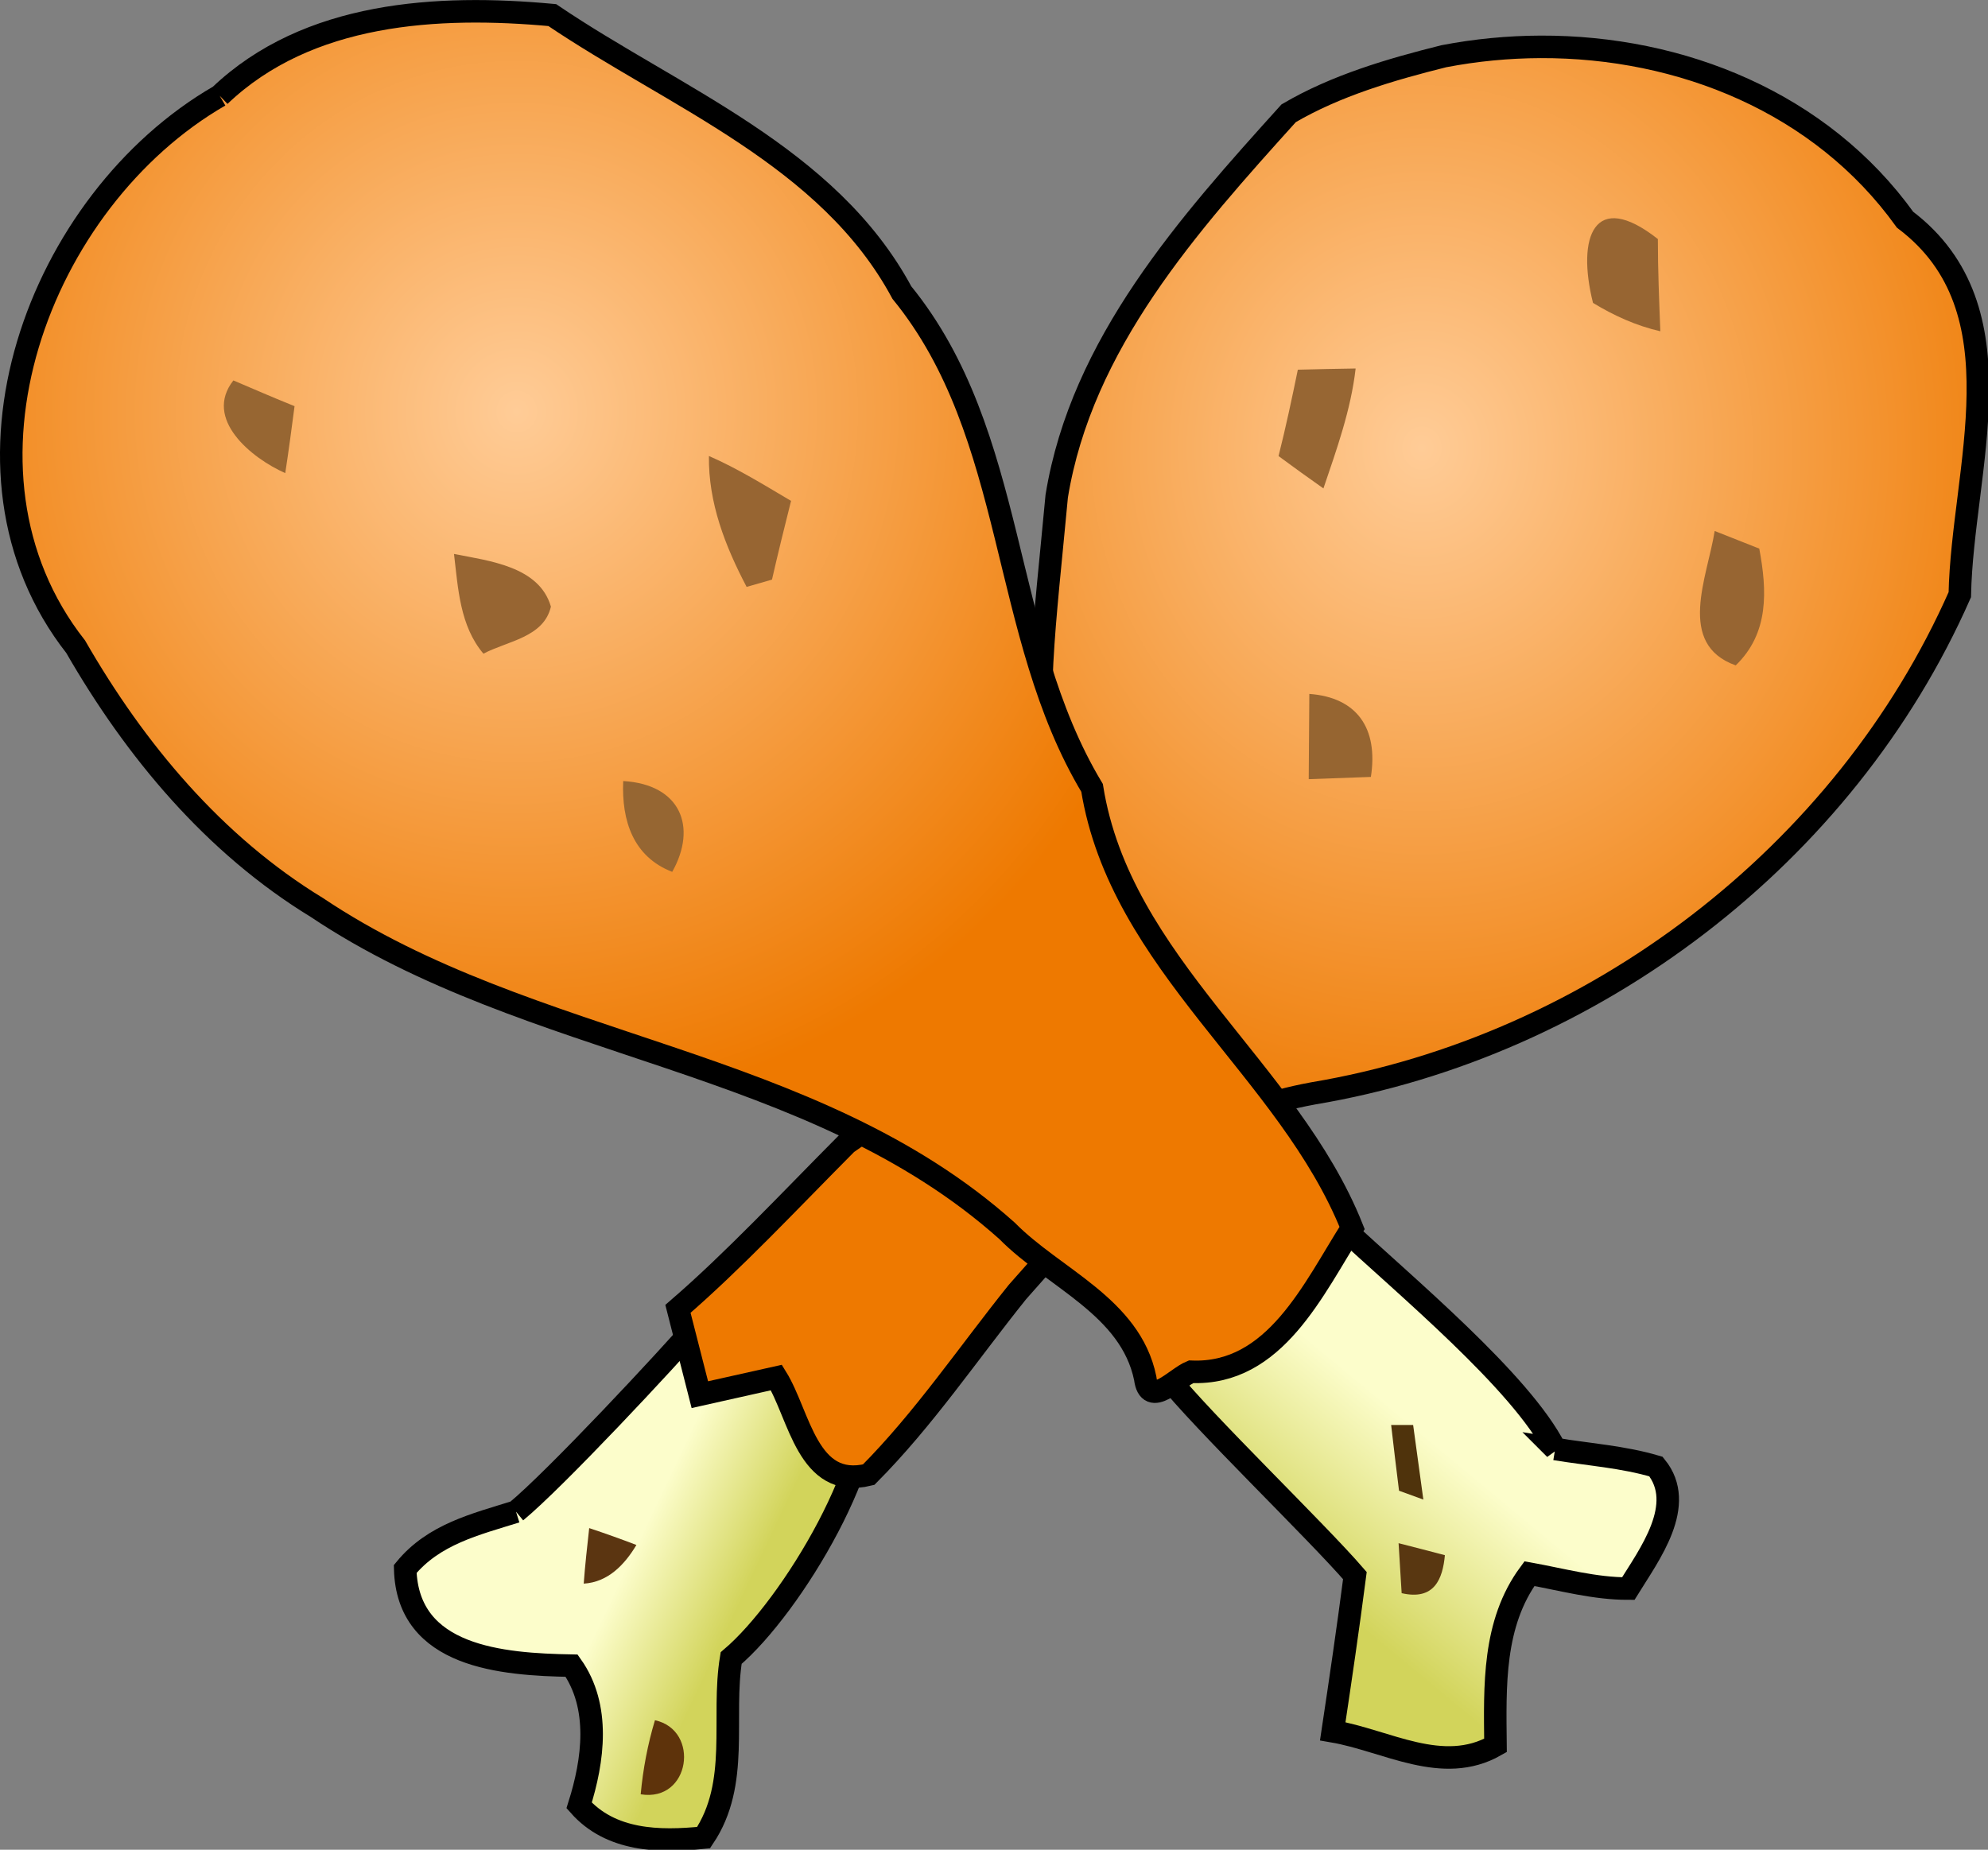 <?xml version="1.0" encoding="UTF-8" standalone="no"?>
<svg
   xmlns:dc="http://purl.org/dc/elements/1.1/"
   xmlns:cc="http://creativecommons.org/ns#"
   xmlns:rdf="http://www.w3.org/1999/02/22-rdf-syntax-ns#"
   xmlns:svg="http://www.w3.org/2000/svg"
   xmlns="http://www.w3.org/2000/svg"
   xmlns:xlink="http://www.w3.org/1999/xlink"
   xmlns:sodipodi="http://sodipodi.sourceforge.net/DTD/sodipodi-0.dtd"
   xmlns:inkscape="http://www.inkscape.org/namespaces/inkscape"
   height="178.69pt"
   width="192pt"
   version="1.1"
   viewBox="0 0 192 178.69"
   id="svg118"
   sodipodi:docname="chicken_drumstick_03.svg"
   inkscape:version="0.92.4 (5da689c313, 2019-01-14)">
  <rect x="0" y="0" width="192" height="178.69" fill="#808080" stroke="none"/>
  <title
     id="title931">Chicken Drumsticks</title>
  <defs
     id="defs122">
    <linearGradient
       inkscape:collect="always"
       id="coloring_bone">
      <stop
         style="stop-color:#fcfdcb;stop-opacity:1;"
         offset="0"
         id="stop1099" />
      <stop
         style="stop-color:#d2d45b;stop-opacity:1"
         offset="1"
         id="stop1101" />
    </linearGradient>
    <linearGradient
       inkscape:collect="always"
       id="coloring_leg">
      <stop
         style="stop-color:#ffcc97;stop-opacity:1;"
         offset="0"
         id="stop1058" />
      <stop
         style="stop-color:#ee7900;stop-opacity:1"
         offset="1"
         id="stop1060" />
    </linearGradient>
    <radialGradient
       inkscape:collect="always"
       xlink:href="#coloring_leg"
       id="radialGradient1095"
       cx="265.403"
       cy="95.511"
       fx="265.403"
       fy="95.511"
       r="117.565"
       gradientTransform="matrix(1,0,0,1.097,0,-14.228)"
       gradientUnits="userSpaceOnUse" />
    <radialGradient
       inkscape:collect="always"
       xlink:href="#coloring_leg"
       id="radialGradient1097"
       cx="78.478"
       cy="64.131"
       fx="78.478"
       fy="64.131"
       r="90.896"
       gradientTransform="matrix(1,0,0,1.028,0,-2.884)"
       gradientUnits="userSpaceOnUse" />
    <linearGradient
       inkscape:collect="always"
       xlink:href="#coloring_bone"
       id="linearGradient1105"
       x1="197.89"
       y1="198.07"
       x2="181.76"
       y2="217.523"
       gradientUnits="userSpaceOnUse" />
    <linearGradient
       inkscape:collect="always"
       xlink:href="#coloring_bone"
       id="linearGradient1121"
       x1="94.42"
       y1="214.06"
       x2="108.69"
       y2="220.809"
       gradientUnits="userSpaceOnUse" />
  </defs>
  <sodipodi:namedview
     pagecolor="#ffffff"
     bordercolor="#666666"
     borderopacity="1"
     objecttolerance="10"
     gridtolerance="10"
     guidetolerance="10"
     inkscape:pageopacity="0"
     inkscape:pageshadow="2"
     inkscape:window-width="1920"
     inkscape:window-height="1025"
     id="namedview120"
     showgrid="false"
     inkscape:zoom="0.47588555"
     inkscape:cx="433.63831"
     inkscape:cy="3.015478"
     inkscape:window-x="-8"
     inkscape:window-y="-8"
     inkscape:window-maximized="1"
     inkscape:current-layer="svg118"
     fit-margin-top="0"
     fit-margin-left="0"
     fit-margin-right="0"
     fit-margin-bottom="0" />
  <g
     id="g1145"
     transform="matrix(0.725,0,0,0.725,-6.99,-5.945)">
    <g
       id="g1048">
      <path
         d="m 78.38,209.62 c 5.15,-4.23 20.186,-20.331 24.506,-25.341 5.94,5.87 14.43,6.1 22.1,7.85 2.39,9.69 -9.846,30.141 -17.946,37.001 -1.31,7.91 1.22,16.66 -3.67,23.92 -5.95,0.61 -12.36,0.48 -16.58,-4.29 1.9,-6.01 2.87,-13.15 -1,-18.62 -9.26,-0.17 -21.86,-1.1 -22.17,-12.88 3.8,-4.64 9.36,-5.95 14.76,-7.64"
         id="path46"
         inkscape:connector-curvature="0"
         style="fill:url(#linearGradient1121);fill-opacity:1;stroke:#000000;stroke-width:3;stroke-miterlimit:4;stroke-dasharray:none;stroke-opacity:1"
         sodipodi:nodetypes="ccccccccc" />
      <path
         style="fill:url(#radialGradient1095);fill-opacity:1;stroke:#000000;stroke-width:4;stroke-miterlimit:4;stroke-dasharray:none;stroke-opacity:1"
         d="m 286.492,19.258 c -5.758,0.02 -11.522,0.577 -17.172,1.662 -9.453,2.36 -19.161,5.199 -27.574,10.133 -17.747,19.667 -36.786,40.934 -41.199,68.027 -2.061,22.24 -4.494,40.028 -1.073,48.824 -3.749,3.074 -3.33,26.58 -7.827,32.531 -16.274,21.534 -20.046,28.071 -28.392,33.63 -10.145,10.203 -20.121,20.881 -29.987,29.401 1.28,5.08 2.613,10.16 3.893,15.24 4.533,-1.027 9.066,-2.028 13.6,-3.041 4.12,6.64 5.493,19.947 16.387,17.254 9.813,-9.867 17.708,-21.6 26.428,-32.453 9.339,-10.608 13.771,-15.097 24.781,-28.529 12.217,1.594 9.99,-3.473 27.712,-6.75 49.747,-8.333 94.441,-42.268 114.881,-88.602 0.44,-22.267 11.346,-50.707 -9.721,-66.613 C 336.287,29.162 311.445,19.17 286.492,19.258 Z"
         transform="scale(0.75)"
         id="path6"
         inkscape:connector-curvature="0"
         sodipodi:nodetypes="sccccsccccccccccs" />
      <g
         id="g1023">
        <path
           id="path10"
           d="m 221.85,48.56 c -2.19,-8.73 0.11,-15.22 8.64,-8.51 0,4.1 0.17,8.19 0.33,12.29 -3.2,-0.73 -6.18,-2.08 -8.97,-3.78 z"
           inkscape:connector-curvature="0"
           style="fill:#976532" />
        <path
           id="path12"
           d="m 182.53,57.46 c 2.56,-0.07 5.13,-0.12 7.7,-0.16 -0.63,5.51 -2.52,10.76 -4.29,15.98 -2.01,-1.41 -4,-2.85 -5.98,-4.31 0.96,-3.81 1.78,-7.66 2.57,-11.51 z"
           inkscape:connector-curvature="0"
           style="fill:#976633" />
        <path
           d="m 238.06,78.95 c 1.98,0.78 3.95,1.57 5.94,2.35 1.04,5.57 1.33,11.25 -3.14,15.56 -7.94,-2.84 -3.77,-11.76 -2.8,-17.91 z"
           id="path18"
           inkscape:connector-curvature="0"
           style="fill:#976532" />
        <path
           id="path24"
           d="m 184.06,100.66 c 6.35,0.46 9.21,4.58 8.2,11.06 l -8.28,0.3 z"
           inkscape:connector-curvature="0"
           style="fill:#966531" />
      </g>
      <g
         id="g1007">
        <path
           id="path50"
           d="m 88.13,211.81 c 2.11,0.7 4.21,1.45 6.29,2.25 -1.57,2.62 -3.78,4.96 -7.02,5.15 0.18,-2.47 0.46,-4.94 0.73,-7.4 z"
           inkscape:connector-curvature="0"
           style="fill:#5b3511" />
        <path
           id="path58"
           d="m 96.89,237.41 c 6.05,1.31 4.72,10.95 -1.9,9.87 0.31,-3.35 0.93,-6.65 1.9,-9.87 z"
           inkscape:connector-curvature="0"
           style="fill:#5e330b" />
      </g>
    </g>
    <g
       id="g1085">
      <path
         d="m 216.81,201.27 c 4.47,0.74 9.06,1.04 13.43,2.34 4.13,5.08 -0.89,11.73 -3.69,16.26 -4.46,0.01 -8.81,-1.2 -13.17,-1.99 -4.9,6.64 -4.6,15 -4.52,22.89 -7.07,4.03 -14.51,-0.66 -21.68,-1.89 1.04,-6.91 2.05,-13.81 2.95,-20.74 -5.12,-5.94 -20.297,-20.528 -25.167,-26.678 7.01,-7.51 12.87,-16.16 23.362,-19.868 8.432,7.882 23.955,20.716 28.485,29.676 z"
         id="path42"
         inkscape:connector-curvature="0"
         style="fill:url(#linearGradient1105);fill-opacity:1;stroke:#000000;stroke-width:3;stroke-miterlimit:4;stroke-dasharray:none;stroke-opacity:1"
         sodipodi:nodetypes="cccccccccc" />
      <path
         d="M 38.91,20.96 C 50.64,9.76 67.96,8.8 83.21,10.21 c 16.31,11.04 36.78,18.78 46.57,36.97 15.46,18.98 12.98,45.43 25.34,66 3.77,23.53 26.18,37.45 34.64,58.64 -5.13,8.05 -10.25,19.64 -21.46,19.16 -2.04,0.83 -5.59,4.98 -6.1,0.86 -1.97,-9.56 -12.17,-13.3 -18.41,-19.64 C 117.75,148.92 80.33,148.2 51.87,129.13 38.15,120.76 27.67,108.19 19.72,94.37 1.3,70.92 14.79,34.87 38.91,20.96"
         id="path4"
         inkscape:connector-curvature="0"
         style="fill:url(#radialGradient1097);fill-opacity:1;stroke:#000000;stroke-width:3;stroke-miterlimit:4;stroke-dasharray:none;stroke-opacity:1"
         sodipodi:nodetypes="ccccccccccc" />
      <g
         id="g1017">
        <path
           id="path14"
           d="m 40.73,58.89 c 2.71,1.15 5.41,2.33 8.15,3.43 -0.39,2.97 -0.78,5.95 -1.24,8.92 -4.52,-2 -10.93,-7.23 -6.91,-12.35 z"
           inkscape:connector-curvature="0"
           style="fill:#976632" />
        <path
           d="m 104.08,68.96 c 3.82,1.66 7.36,3.87 10.94,5.98 -0.88,3.49 -1.74,6.99 -2.54,10.49 -1.13,0.32 -2.26,0.65 -3.38,0.97 -2.85,-5.43 -5.11,-11.21 -5.02,-17.44 z"
           id="path16"
           inkscape:connector-curvature="0"
           style="fill:#976532" />
        <path
           d="m 70.12,82.01 c 4.59,0.92 11.35,1.62 12.91,7.02 -0.95,4.11 -5.81,4.58 -8.99,6.27 -3.14,-3.71 -3.37,-8.68 -3.92,-13.29 z"
           id="path20"
           inkscape:connector-curvature="0"
           style="fill:#976532" />
        <path
           id="path26"
           d="m 92.66,112.27 c 7.62,0.44 9.91,6.09 6.53,12.1 -5.18,-2 -6.76,-6.79 -6.53,-12.1 z"
           inkscape:connector-curvature="0"
           style="fill:#966632" />
      </g>
      <g
         id="g1011">
        <path
           id="path48"
           d="m 194.96,198.07 h 2.93 c 0.34,2.48 1.02,7.46 1.36,9.94 -1.08,-0.4 -2.16,-0.79 -3.24,-1.18 -0.36,-2.91 -0.72,-5.85 -1.05,-8.76 z"
           inkscape:connector-curvature="0"
           style="fill:#4f330c" />
        <path
           id="path52"
           d="m 195.95,213.82 c 2.06,0.52 4.11,1.06 6.17,1.6 -0.29,3.13 -1.38,6.07 -5.76,5.06 -0.1,-1.67 -0.31,-5 -0.41,-6.66 z"
           inkscape:connector-curvature="0"
           style="fill:#593711" />
      </g>
    </g>
  </g>
</svg>
